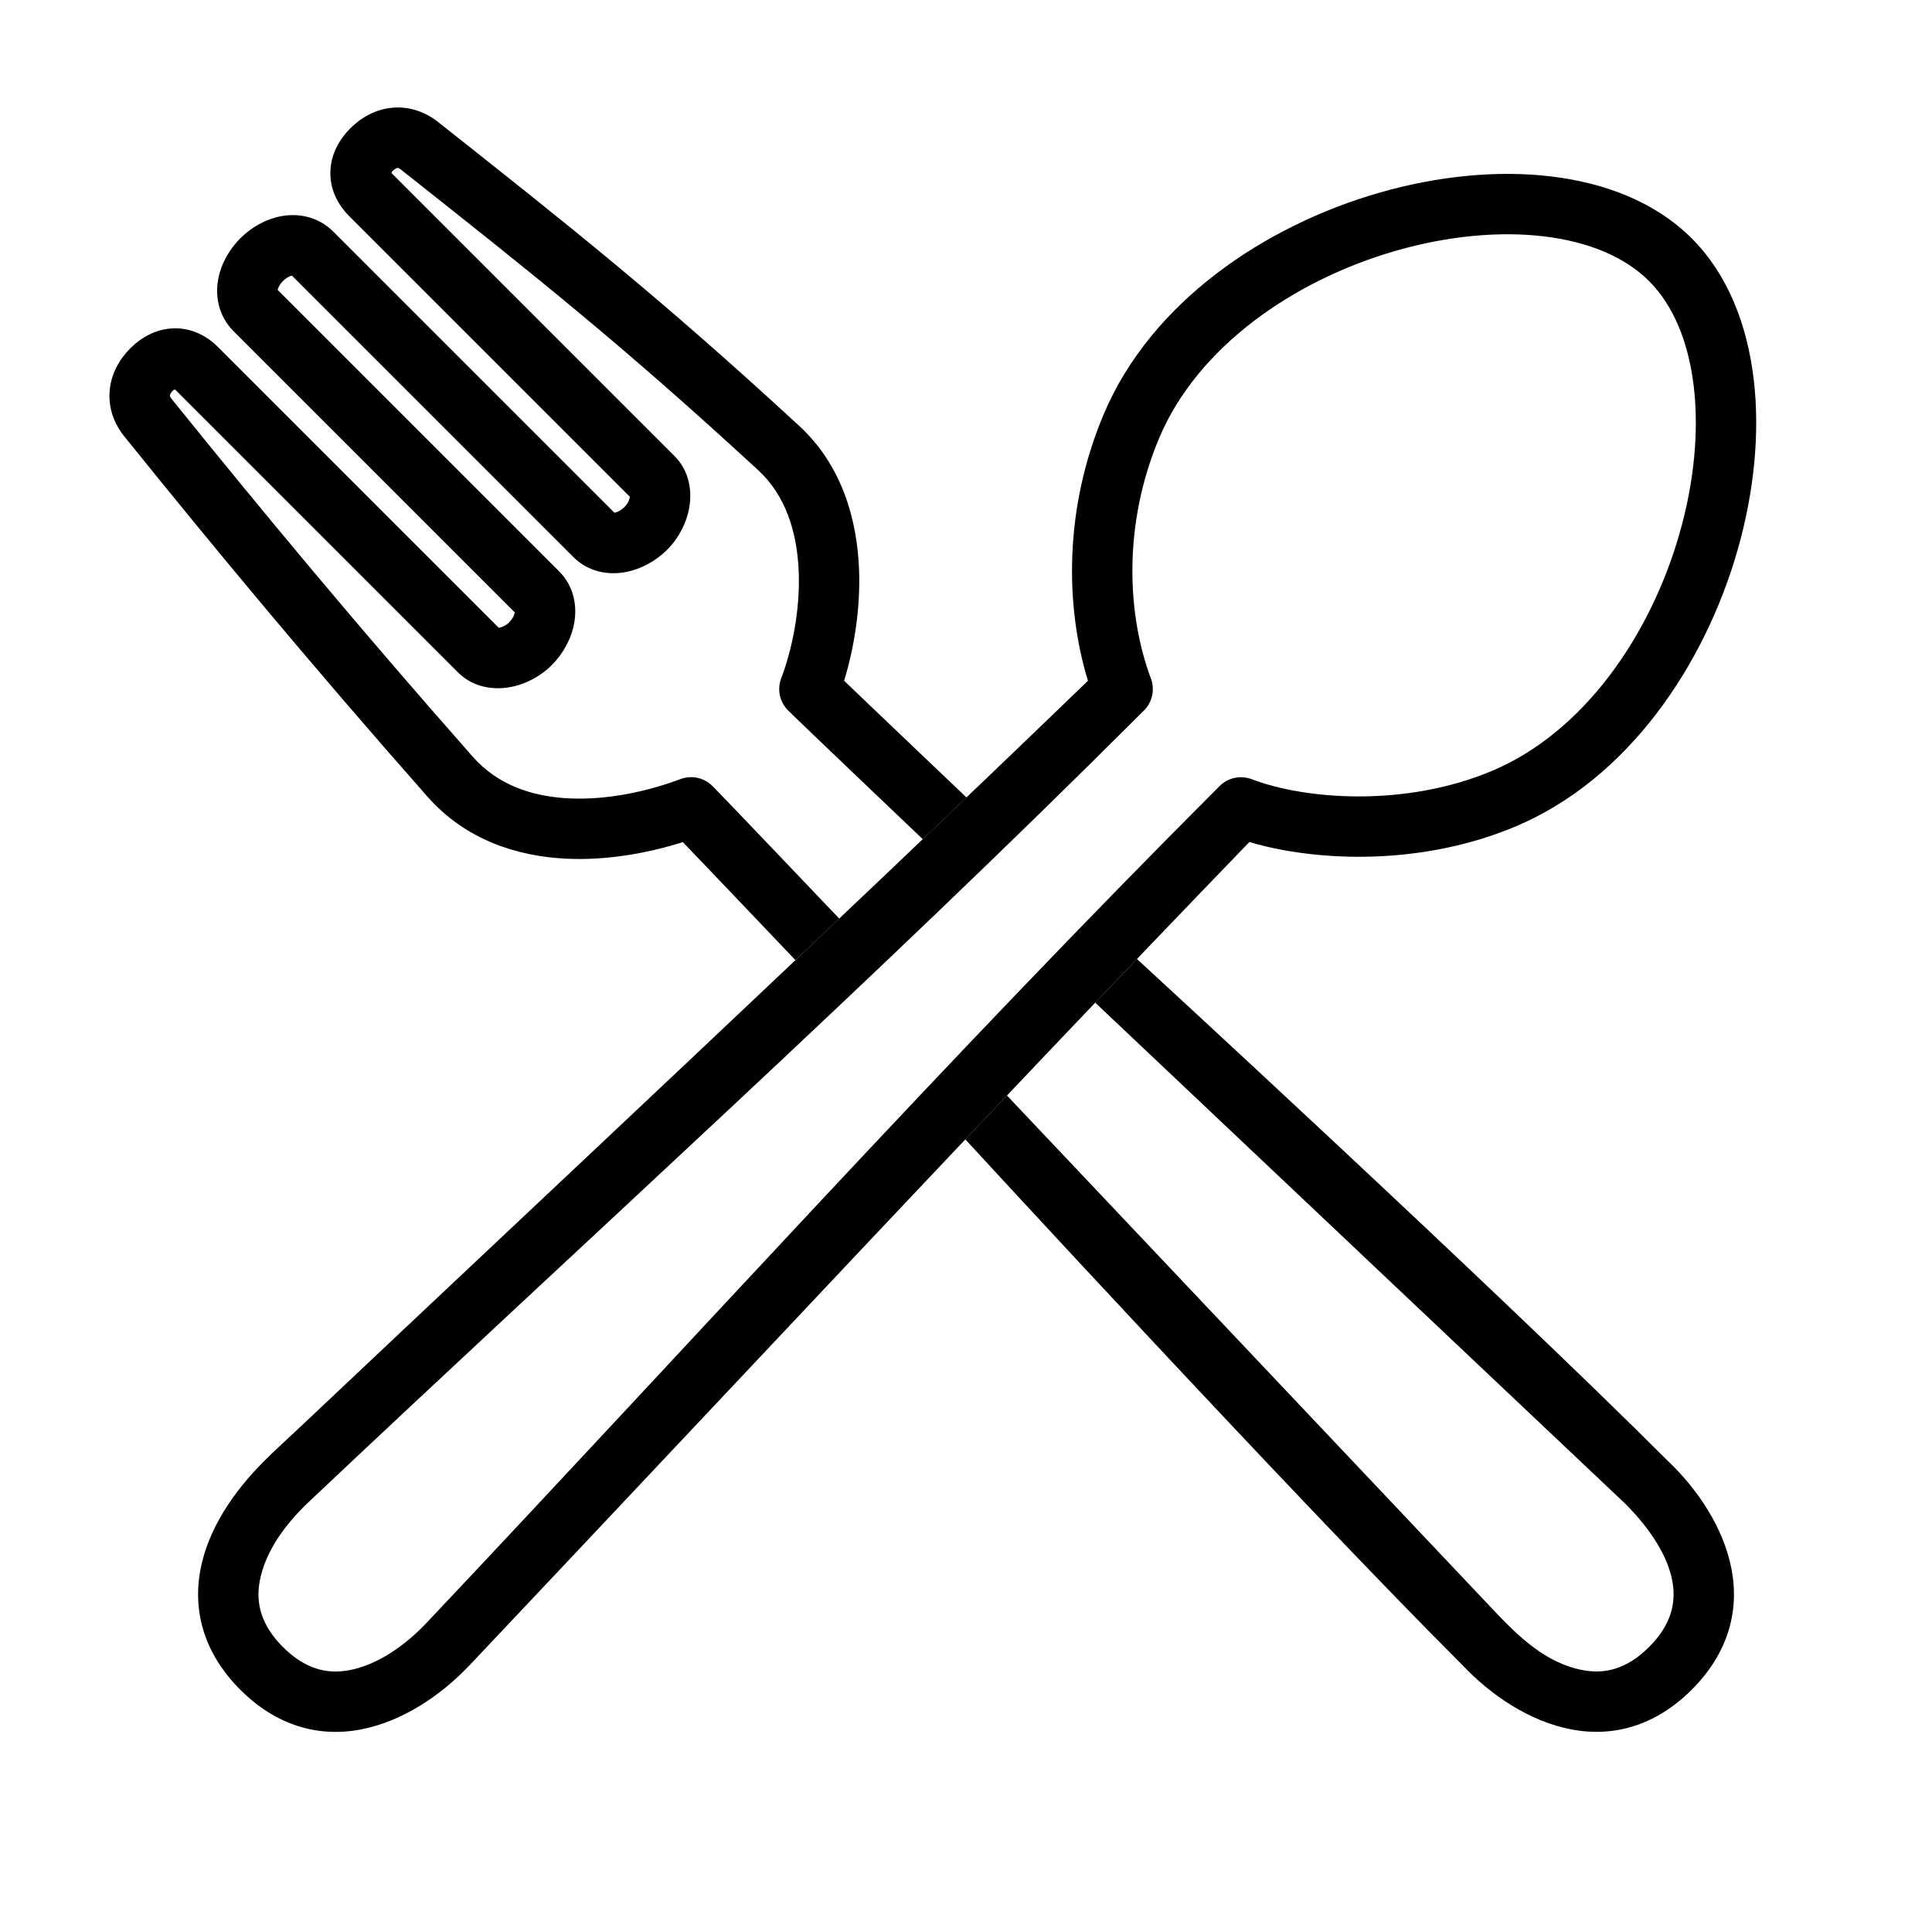 <svg width="512" height="511" viewBox="0 0 512 511" fill="none" xmlns="http://www.w3.org/2000/svg">
<path d="M448.325 63.174C457.944 72.793 463.044 86.185 464.746 100.478C466.454 114.819 464.829 130.632 460.437 145.925C451.729 176.25 431.51 206.459 401.646 219.036C376.936 229.442 349.233 228.517 331.091 223.164C261.53 295.205 193.289 368.497 124.502 441.272C116.789 449.433 106.52 456.307 95.485 458.382C84.285 460.488 73.154 457.307 63.673 447.825C54.192 438.344 51.011 427.214 53.117 416.015C55.125 405.339 61.754 395.466 70.06 387.16C73.015 384.205 76.145 381.409 79.183 378.54C148.989 312.614 219.245 247.116 288.319 180.423C282.247 160.57 281.972 134.764 292.463 109.852C305.04 79.988 335.25 59.77 365.574 51.062C380.867 46.67 396.68 45.045 411.021 46.753C425.314 48.456 438.705 53.554 448.325 63.174ZM437.011 74.487C430.675 68.151 421.067 64.063 409.129 62.641C397.237 61.224 383.584 62.536 369.991 66.44C342.541 74.322 317.29 92.123 307.209 116.063C297.475 139.176 298.718 163.06 305.004 179.824C306.105 182.761 305.388 186.071 303.17 188.289C231.354 260.105 155.653 328.344 81.806 398.07C75.966 403.584 70.359 410.901 68.842 418.971C67.755 424.752 69.076 430.601 74.987 436.512C80.897 442.422 86.748 443.744 92.528 442.657C100.338 441.188 107.657 435.806 113.008 430.139C182.939 356.076 251.167 280.372 323.21 208.329C325.441 206.099 328.773 205.387 331.72 206.512C345.927 211.936 372.402 213.991 395.436 204.291C419.376 194.209 437.177 168.958 445.059 141.509C448.963 127.915 450.275 114.263 448.858 102.371C447.436 90.432 443.347 80.824 437.011 74.487Z" fill="black"/>
<path d="M301.306 254.161C301.306 254.161 396.274 341.468 441.788 386.983C449.882 394.624 456.816 404.929 458.898 415.998C461.004 427.198 457.822 438.328 448.341 447.81C438.86 457.291 427.73 460.472 416.53 458.366C405.462 456.284 395.155 449.351 387.514 441.258C342.395 396.139 255.823 301.972 255.823 301.972L266.853 290.335C266.853 290.335 380.703 410.74 395.724 426.646C402.36 433.674 409.6 440.782 419.486 442.642C425.266 443.729 431.116 442.407 437.027 436.496C442.938 430.585 444.26 424.735 443.173 418.955C441.991 412.672 437.754 405.59 430.709 398.527C427.656 395.644 290.249 265.737 290.249 265.737L301.306 254.161ZM63.689 63.158C66.512 60.335 70.343 58.052 74.6 57.282C79.05 56.478 84.287 57.346 88.357 61.416L162.833 135.891C163.822 135.709 164.762 135.099 165.468 134.403C166.214 133.669 166.764 132.691 166.914 131.649L92.519 57.254C89.387 54.122 87.37 49.993 87.557 45.309C87.739 40.746 89.962 36.886 92.847 34C95.772 31.076 99.568 28.96 103.938 28.556C108.386 28.145 112.621 29.585 116.115 32.349C151.371 60.248 174.69 78.684 211.793 112.865C223.146 123.324 227.117 137.675 227.65 150.757C228.089 161.522 226.246 172.086 223.701 180.414C229.567 186.077 256.131 211.345 256.131 211.345L244.545 222.407C244.545 222.407 212.138 191.568 208.844 188.273C206.613 186.043 205.902 182.71 207.028 179.763C209.75 172.632 212.096 162.007 211.664 151.41C211.232 140.809 208.091 131.209 200.952 124.632C164.315 90.881 141.389 72.753 106.186 44.896C105.842 44.624 105.617 44.535 105.531 44.508C105.059 44.358 103.44 45.548 103.833 45.94L178.733 120.841C182.839 124.947 183.389 130.383 182.657 134.539C181.921 138.724 179.765 142.782 176.693 145.806C173.779 148.675 169.873 150.878 165.671 151.638C161.38 152.414 156.045 151.731 151.944 147.63L77.36 73.047C76.466 73.249 75.641 73.834 75.003 74.472C74.365 75.11 73.78 75.935 73.578 76.829L148.161 151.413C152.262 155.514 152.945 160.849 152.169 165.14C151.409 169.342 149.206 173.248 146.337 176.162C143.313 179.234 139.256 181.389 135.07 182.125C130.914 182.857 125.478 182.308 121.372 178.202L46.471 103.302C46.085 102.915 44.86 104.502 45.019 104.998C45.041 105.067 45.121 105.274 45.383 105.6C69.423 135.433 94.892 166.112 125.278 200.548C131.759 207.893 140.759 211.119 150.862 211.597C161.052 212.078 171.753 209.699 180.339 206.479C183.276 205.378 186.586 206.095 188.804 208.313C192.067 211.575 222.411 243.458 222.411 243.458L210.798 254.466C210.798 254.466 186.48 228.906 180.957 223.185C171.837 226.068 160.982 228.093 150.107 227.579C137.081 226.964 123.435 222.642 113.281 211.134C82.7 176.478 57.075 145.61 32.925 115.639C30.099 112.131 28.654 107.865 29.075 103.403C29.488 99.031 31.614 95.233 34.532 92.315C37.417 89.43 41.278 87.208 45.84 87.026C50.524 86.839 54.653 88.856 57.785 91.988L132.181 166.383C133.264 166.227 134.29 165.592 134.934 164.937C135.63 164.231 136.24 163.291 136.422 162.302L61.947 87.826C57.877 83.756 57.009 78.519 57.813 74.069C58.583 69.812 60.866 65.981 63.689 63.158Z" fill="black"/>
</svg>

